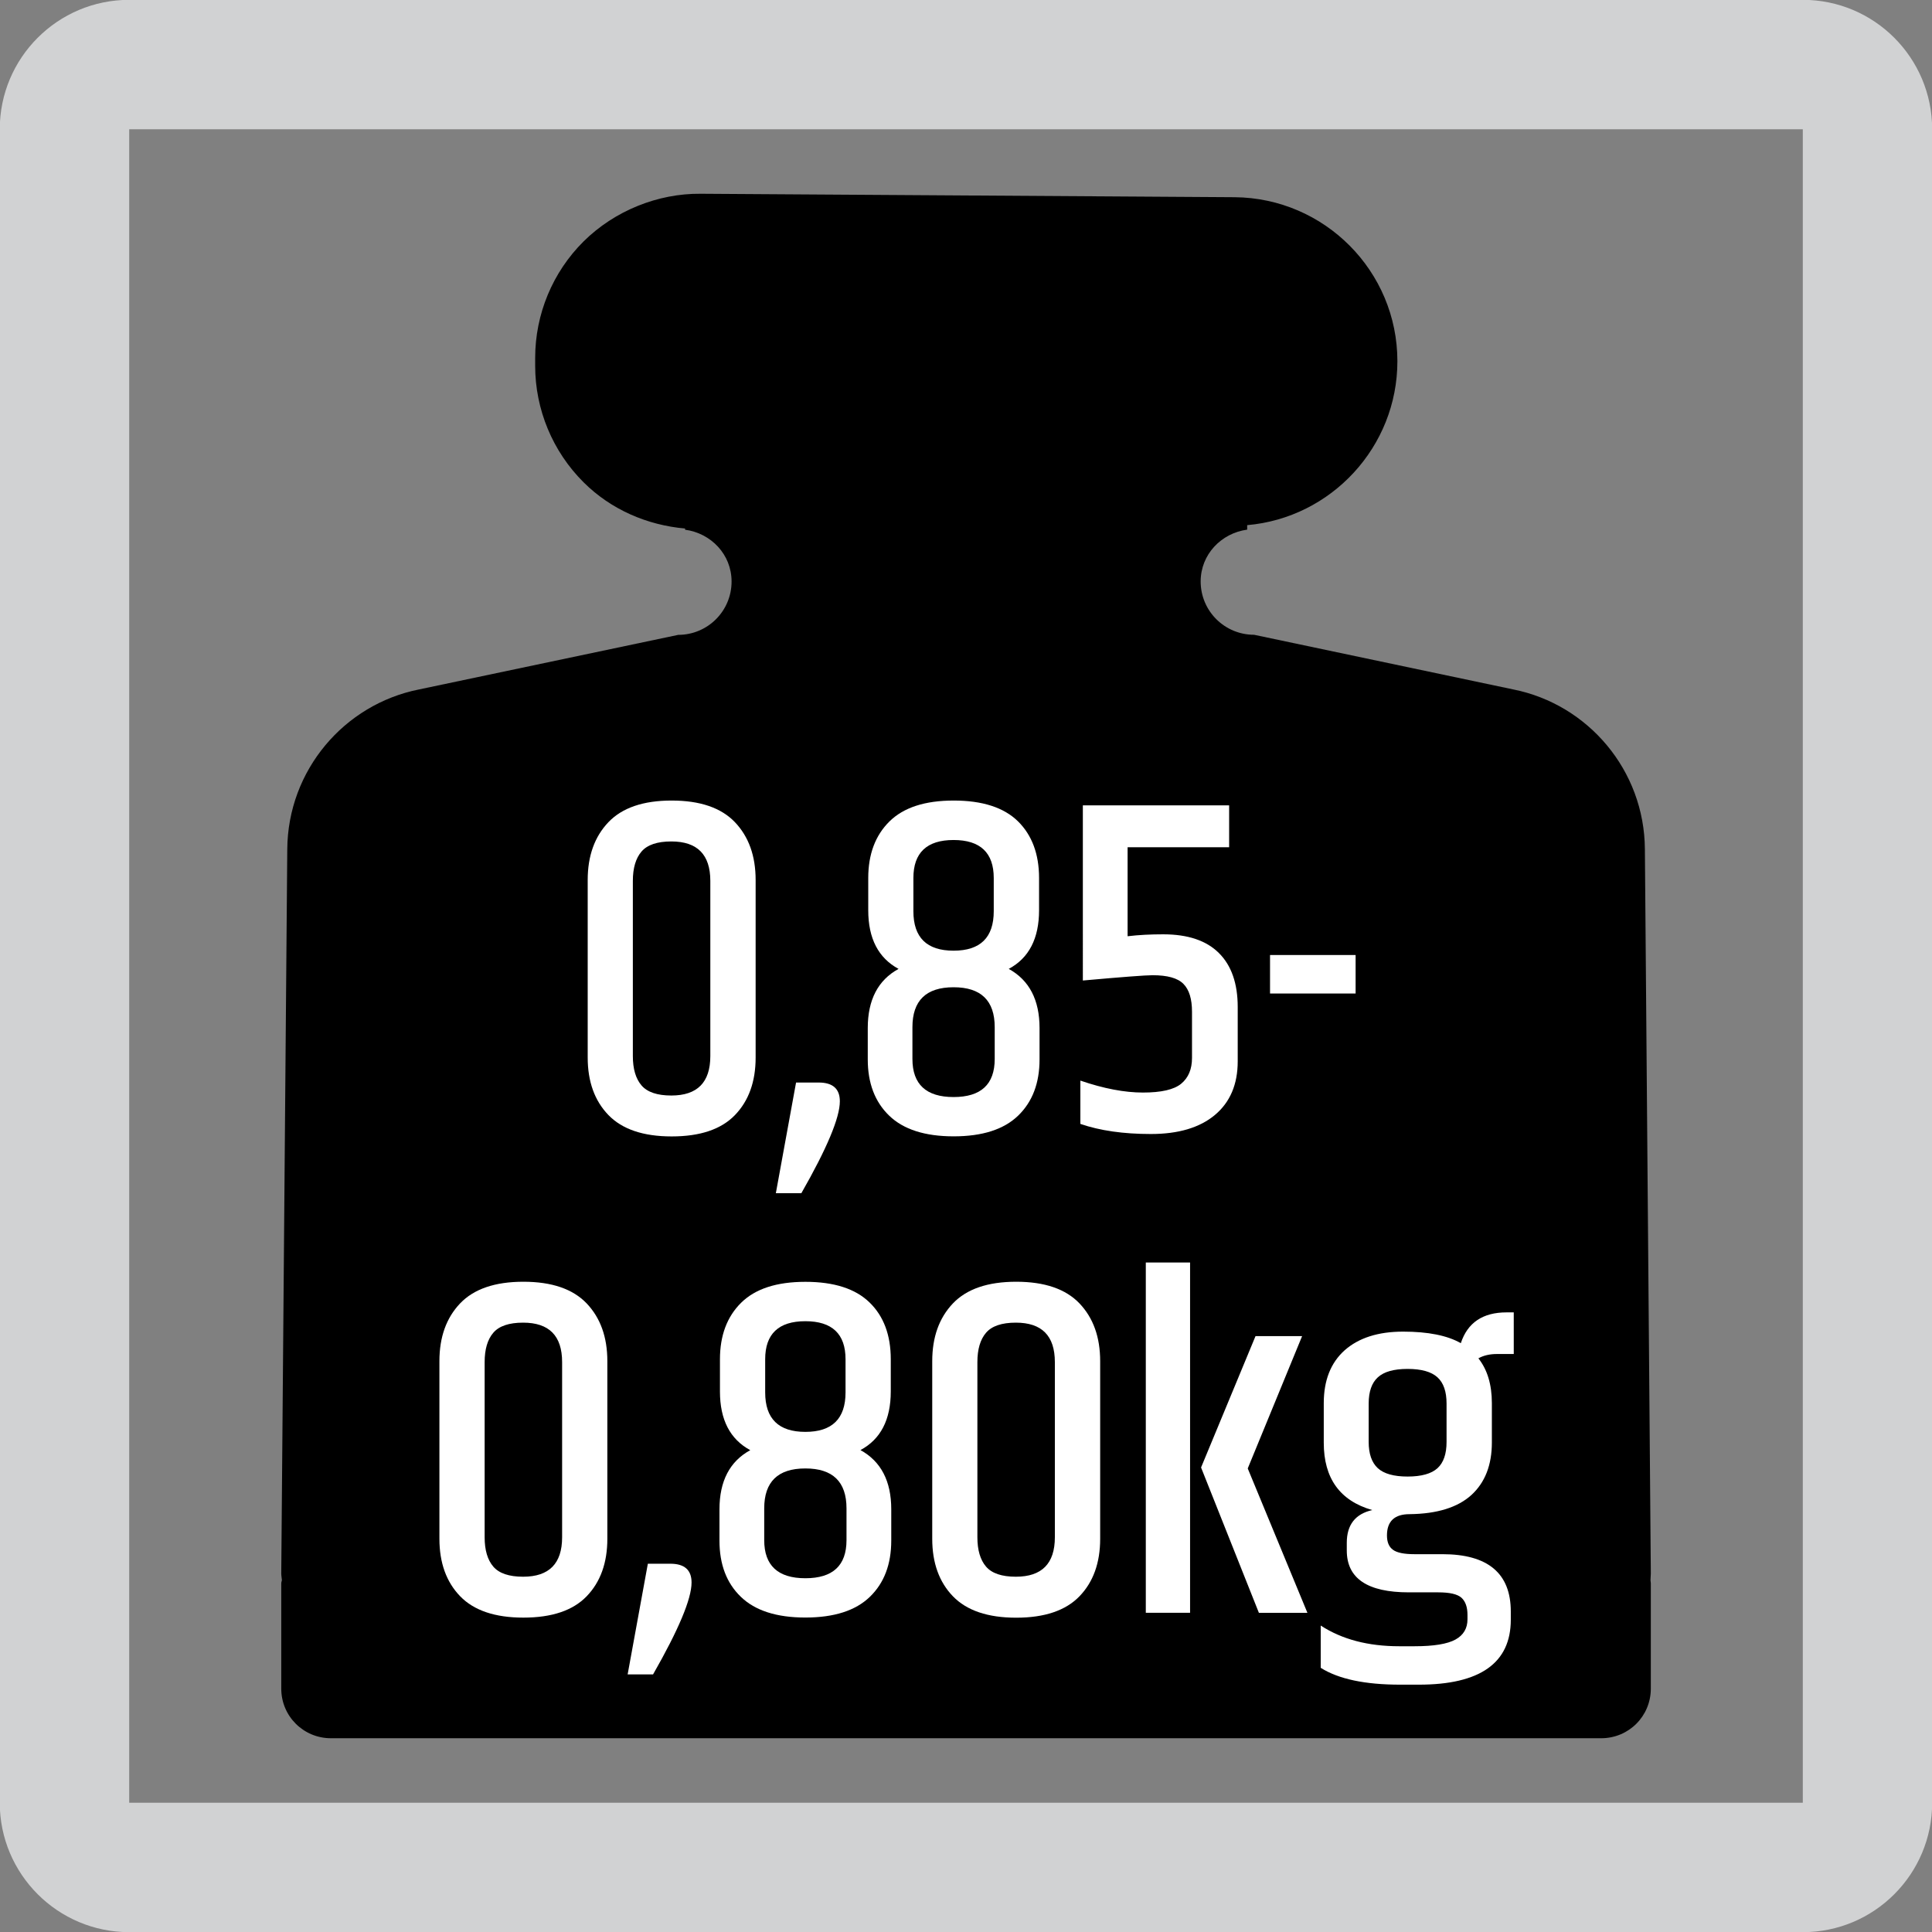 <?xml version="1.0" encoding="utf-8"?>
<!-- Generator: Adobe Illustrator 15.1.0, SVG Export Plug-In . SVG Version: 6.00 Build 0)  -->
<!DOCTYPE svg PUBLIC "-//W3C//DTD SVG 1.1//EN" "http://www.w3.org/Graphics/SVG/1.1/DTD/svg11.dtd">
<svg version="1.1" id="Layer_1" xmlns="http://www.w3.org/2000/svg" xmlns:xlink="http://www.w3.org/1999/xlink" x="0px" y="0px"
	 width="24.09px" height="24.09px" viewBox="0 0 24.09 24.09" enable-background="new 0 0 24.09 24.09" xml:space="preserve">
<rect x="0" y="0" width="24.09" height="24.09" fill="#808080" stroke="none"/>
<path fill="#D1D2D3" d="M1.611,24.092h20.868c0.891,0,1.613-0.723,1.613-1.613V1.612c0-0.892-0.723-1.614-1.613-1.614H1.611
	c-0.891,0-1.614,0.723-1.614,1.614v20.866C-0.003,23.369,0.721,24.092,1.611,24.092 M1.611,1.612h20.868v20.866H1.611V1.612z"/>
<path d="M20.584,19.619l-0.074-9.03c-0.006-0.985-0.709-1.806-1.639-1.992l-3.234-0.682c-0.367,0-0.666-0.296-0.666-0.665
	c0-0.336,0.256-0.602,0.58-0.646V6.548c1.049-0.091,1.873-0.976,1.873-2.044c0-1.123-0.908-2.035-2.029-2.045L8.735,2.416
	c-0.53-0.005-1.07,0.21-1.458,0.594C6.891,3.393,6.673,3.917,6.673,4.463v0.099c0,0.544,0.218,1.068,0.604,1.452
	c0.34,0.339,0.791,0.534,1.265,0.576v0.015c0.324,0.043,0.58,0.309,0.58,0.646c0,0.369-0.299,0.665-0.665,0.665L5.223,8.597
	c-0.931,0.186-1.634,1.007-1.641,1.992l-0.075,9.03c0,0.029,0.006,0.057,0.008,0.084c-0.002,0.014-0.008,0.025-0.008,0.041v1.311
	c0,0.344,0.277,0.619,0.619,0.619h1.427h12.988h1.424c0.344,0,0.619-0.275,0.619-0.619v-1.311c0-0.016-0.004-0.027-0.004-0.041
	C20.58,19.676,20.584,19.648,20.584,19.619z"/>
<g>
	<path fill="#FFFFFF" d="M7.328,10.973c0-0.301,0.086-0.54,0.258-0.721c0.172-0.18,0.435-0.27,0.789-0.27s0.617,0.09,0.789,0.27
		c0.172,0.181,0.258,0.42,0.258,0.721v2.214c0,0.3-0.086,0.539-0.258,0.717S8.729,14.17,8.375,14.17s-0.617-0.089-0.789-0.267
		s-0.258-0.417-0.258-0.717V10.973z M8.857,10.984c0-0.328-0.162-0.492-0.486-0.492c-0.176,0-0.3,0.042-0.372,0.126
		c-0.072,0.084-0.108,0.206-0.108,0.366v2.184c0,0.16,0.036,0.282,0.108,0.366c0.072,0.084,0.196,0.126,0.372,0.126
		c0.324,0,0.486-0.164,0.486-0.492V10.984z"/>
	<path fill="#FFFFFF" d="M10.208,13.498c0.176,0,0.264,0.078,0.264,0.234c0,0.204-0.16,0.586-0.48,1.146H9.674l0.252-1.38H10.208z"
		/>
	<path fill="#FFFFFF" d="M12.956,10.948v0.402c0,0.352-0.126,0.596-0.378,0.731c0.256,0.141,0.384,0.387,0.384,0.738v0.39
		c0,0.297-0.089,0.53-0.267,0.702c-0.178,0.172-0.446,0.258-0.804,0.258s-0.626-0.086-0.804-0.258
		c-0.178-0.172-0.267-0.405-0.267-0.702v-0.39c0-0.352,0.128-0.598,0.384-0.738c-0.252-0.136-0.378-0.38-0.378-0.731v-0.402
		c0-0.296,0.088-0.531,0.264-0.705c0.176-0.174,0.443-0.261,0.801-0.261s0.625,0.086,0.801,0.258
		C12.867,10.412,12.956,10.648,12.956,10.948z M12.403,13.204v-0.396c0-0.332-0.171-0.498-0.513-0.498
		c-0.342,0-0.513,0.166-0.513,0.498v0.396c0,0.316,0.171,0.475,0.513,0.475C12.232,13.679,12.403,13.521,12.403,13.204z
		 M11.389,10.948v0.414c0,0.328,0.167,0.492,0.501,0.492s0.501-0.164,0.501-0.492v-0.414c0-0.315-0.167-0.474-0.501-0.474
		S11.389,10.633,11.389,10.948z"/>
	<path fill="#FFFFFF" d="M13.502,10.042h1.824v0.522H14.06v1.11c0.14-0.017,0.288-0.024,0.444-0.024
		c0.308,0,0.539,0.078,0.695,0.234c0.156,0.155,0.234,0.38,0.234,0.672v0.678c0,0.288-0.096,0.511-0.285,0.669
		s-0.455,0.237-0.798,0.237c-0.342,0-0.635-0.042-0.879-0.126v-0.54c0.292,0.1,0.552,0.149,0.78,0.149
		c0.228,0,0.387-0.036,0.477-0.11s0.135-0.182,0.135-0.321v-0.576c0-0.16-0.035-0.275-0.107-0.348s-0.2-0.108-0.385-0.108
		c-0.088,0-0.377,0.022-0.869,0.066V10.042z"/>
	<path fill="#FFFFFF" d="M15.836,11.908h1.067v0.48h-1.067V11.908z"/>
</g>
<g>
	<path fill="#FFFFFF" d="M5.479,16.973c0-0.301,0.086-0.54,0.258-0.721c0.172-0.18,0.435-0.27,0.789-0.27s0.617,0.09,0.789,0.27
		c0.172,0.181,0.258,0.42,0.258,0.721v2.214c0,0.3-0.086,0.539-0.258,0.717S6.88,20.17,6.526,20.17s-0.617-0.089-0.789-0.267
		s-0.258-0.417-0.258-0.717V16.973z M7.009,16.984c0-0.328-0.162-0.492-0.486-0.492c-0.176,0-0.3,0.042-0.372,0.126
		c-0.072,0.084-0.108,0.206-0.108,0.366v2.184c0,0.16,0.036,0.282,0.108,0.366c0.072,0.084,0.196,0.126,0.372,0.126
		c0.324,0,0.486-0.164,0.486-0.492V16.984z"/>
	<path fill="#FFFFFF" d="M8.359,19.498c0.176,0,0.264,0.078,0.264,0.234c0,0.204-0.16,0.586-0.48,1.146H7.826l0.252-1.38H8.359z"/>
	<path fill="#FFFFFF" d="M11.107,16.948v0.402c0,0.352-0.126,0.596-0.378,0.731c0.256,0.141,0.384,0.387,0.384,0.738v0.39
		c0,0.297-0.089,0.53-0.267,0.702c-0.178,0.172-0.446,0.258-0.804,0.258s-0.626-0.086-0.804-0.258
		C9.06,19.74,8.971,19.507,8.971,19.21v-0.39c0-0.352,0.128-0.598,0.384-0.738c-0.252-0.136-0.378-0.38-0.378-0.731v-0.402
		c0-0.296,0.088-0.531,0.264-0.705c0.176-0.174,0.443-0.261,0.801-0.261s0.625,0.086,0.801,0.258
		C11.019,16.412,11.107,16.648,11.107,16.948z M10.555,19.204v-0.396c0-0.332-0.171-0.498-0.513-0.498
		c-0.342,0-0.513,0.166-0.513,0.498v0.396c0,0.316,0.171,0.475,0.513,0.475C10.384,19.679,10.555,19.521,10.555,19.204z
		 M9.541,16.948v0.414c0,0.328,0.167,0.492,0.501,0.492s0.501-0.164,0.501-0.492v-0.414c0-0.315-0.167-0.474-0.501-0.474
		S9.541,16.633,9.541,16.948z"/>
	<path fill="#FFFFFF" d="M11.624,16.973c0-0.301,0.086-0.54,0.258-0.721c0.172-0.18,0.435-0.27,0.789-0.27s0.617,0.09,0.789,0.27
		c0.172,0.181,0.258,0.42,0.258,0.721v2.214c0,0.3-0.086,0.539-0.258,0.717s-0.435,0.267-0.789,0.267s-0.617-0.089-0.789-0.267
		s-0.258-0.417-0.258-0.717V16.973z M13.153,16.984c0-0.328-0.162-0.492-0.486-0.492c-0.176,0-0.3,0.042-0.372,0.126
		c-0.072,0.084-0.108,0.206-0.108,0.366v2.184c0,0.16,0.036,0.282,0.108,0.366c0.072,0.084,0.196,0.126,0.372,0.126
		c0.324,0,0.486-0.164,0.486-0.492V16.984z"/>
	<path fill="#FFFFFF" d="M14.287,15.742h0.552v4.368h-0.552V15.742z M15.655,16.66h0.581l-0.678,1.65l0.744,1.8h-0.605l-0.721-1.812
		L15.655,16.66z"/>
	<path fill="#FFFFFF" d="M18.871,16.883h-0.203c-0.093,0-0.17,0.018-0.234,0.054c0.111,0.14,0.168,0.326,0.168,0.558v0.492
		c0,0.28-0.085,0.498-0.255,0.654c-0.171,0.155-0.427,0.235-0.771,0.239c-0.188,0-0.282,0.089-0.282,0.265
		c0,0.084,0.025,0.144,0.076,0.18c0.049,0.036,0.139,0.054,0.266,0.054h0.349c0.567,0,0.853,0.238,0.853,0.715v0.102
		c0,0.54-0.383,0.81-1.146,0.81h-0.234c-0.436,0-0.766-0.069-0.99-0.21v-0.527c0.265,0.172,0.59,0.258,0.979,0.258h0.191
		c0.24,0,0.41-0.028,0.511-0.084s0.149-0.141,0.149-0.252v-0.054c0-0.097-0.024-0.167-0.074-0.214
		c-0.051-0.046-0.147-0.068-0.291-0.068h-0.366c-0.517,0-0.774-0.174-0.774-0.522v-0.096c0-0.224,0.106-0.36,0.318-0.408
		c-0.404-0.116-0.605-0.396-0.605-0.84v-0.492c0-0.284,0.086-0.504,0.26-0.66c0.175-0.155,0.418-0.233,0.729-0.233
		s0.552,0.048,0.72,0.144c0.084-0.256,0.274-0.384,0.57-0.384h0.09V16.883z M18.037,17.98V17.5c0-0.147-0.037-0.257-0.113-0.326
		c-0.076-0.07-0.201-0.105-0.373-0.105s-0.295,0.035-0.371,0.105c-0.076,0.069-0.114,0.179-0.114,0.326v0.48
		c0,0.147,0.038,0.257,0.114,0.327c0.076,0.069,0.199,0.104,0.371,0.104s0.297-0.035,0.373-0.104
		C18,18.237,18.037,18.128,18.037,17.98z"/>
</g>
</svg>
